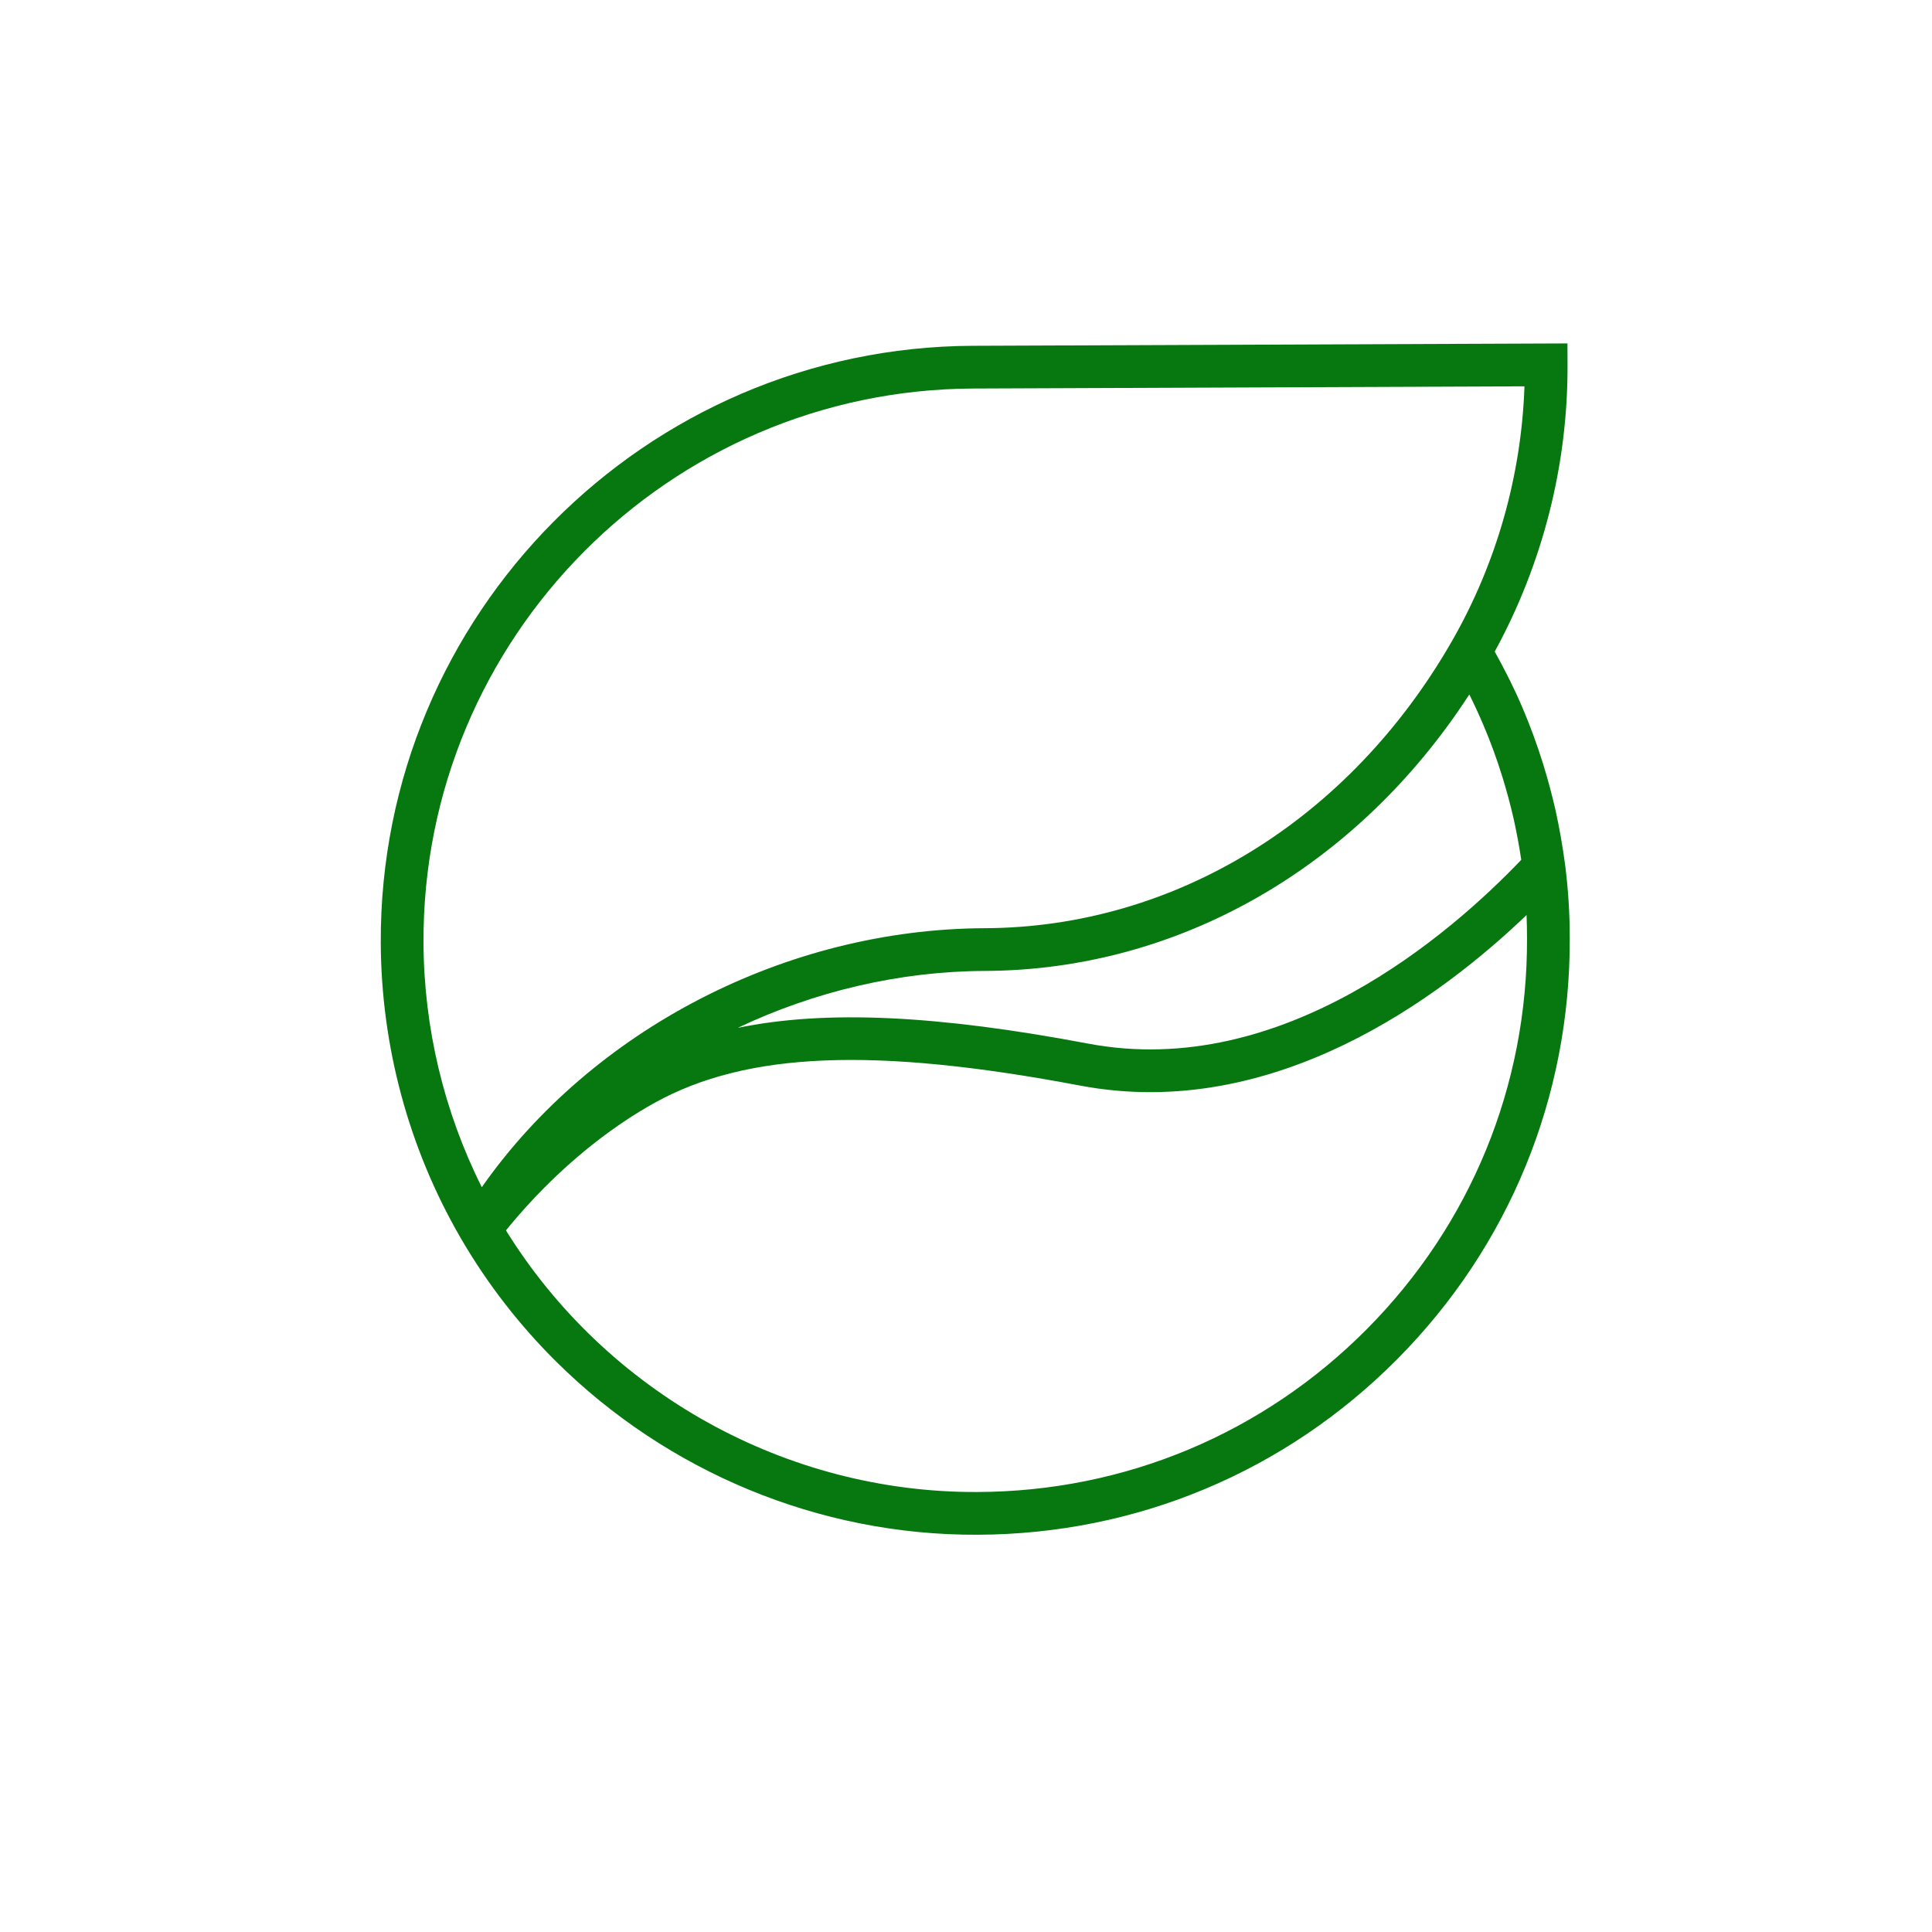 <?xml version="1.0" encoding="UTF-8" standalone="no"?>
<!DOCTYPE svg PUBLIC "-//W3C//DTD SVG 1.1//EN" "http://www.w3.org/Graphics/SVG/1.1/DTD/svg11.dtd">
<!-- Created with Vectornator (http://vectornator.io/) -->
<svg height="2.5in" stroke-miterlimit="10" style="fill-rule:nonzero;clip-rule:evenodd;stroke-linecap:round;stroke-linejoin:round;" version="1.1" viewBox="0 0 180 180" width="2.5in" xml:space="preserve" xmlns="http://www.w3.org/2000/svg" xmlns:xlink="http://www.w3.org/1999/xlink">
<defs/>
<g id="color_index_0">
<path d="M146.25 87.388C146.252 85.144 146.11 82.879 145.829 80.656C145.824 80.613 145.811 80.518 145.811 80.518C145.583 78.811 145.283 77.108 144.915 75.441C144.577 73.972 144.191 72.535 143.765 71.164C143.197 69.341 142.55 67.578 141.842 65.928C141.082 64.143 140.203 62.402 139.26 60.708C143.724 52.532 146.082 43.325 146.044 33.987L146.036 31.996L90.649 32.217C60.106 32.338 35.354 57.285 35.475 87.828C35.514 97.481 38.079 106.976 42.897 115.301C42.934 115.366 43.01 115.497 43.01 115.497C45.467 119.697 48.435 123.501 51.81 126.849C62.132 137.089 76.25 143.056 91.085 142.989C105.882 142.935 119.77 137.121 130.19 126.617C140.609 116.115 146.313 102.183 146.25 87.388ZM138.18 67.493C138.837 69.022 139.437 70.656 139.963 72.348C140.359 73.621 140.718 74.961 141.03 76.317C141.304 77.555 141.539 78.826 141.732 80.107C135.226 86.92 119.536 100.66 101.383 97.231C87.337 94.577 76.946 94.069 68.731 95.764C75.857 92.384 83.758 90.491 91.767 90.459C109.799 90.388 126.426 80.827 136.883 64.718C136.888 64.712 136.891 64.721 136.898 64.712C137.352 65.626 137.781 66.554 138.18 67.493ZM39.456 87.812C39.344 59.464 62.316 36.311 90.671 36.199L142.032 35.993C141.742 44.329 139.421 52.497 135.272 59.734C125.71 76.41 109.44 86.407 91.751 86.478C73.21 86.551 55.19 95.924 44.888 110.608C41.358 103.559 39.489 95.743 39.456 87.812ZM91.069 139.007C73.245 139.087 56.538 129.783 47.14 114.635C48.443 113.014 49.743 111.631 50.672 110.695C53.892 107.448 57.468 104.697 61.01 102.736C69.598 97.993 81.45 97.517 100.643 101.143C118.665 104.547 134.196 92.947 142.225 85.254C142.254 85.966 142.269 86.68 142.268 87.39L142.268 87.401C142.328 101.134 137.034 114.065 127.364 123.813C117.692 133.561 104.804 138.958 91.069 139.007Z" fill="#077810" fill-rule="nonzero" opacity="1" stroke="none"/>
</g>
</svg>
